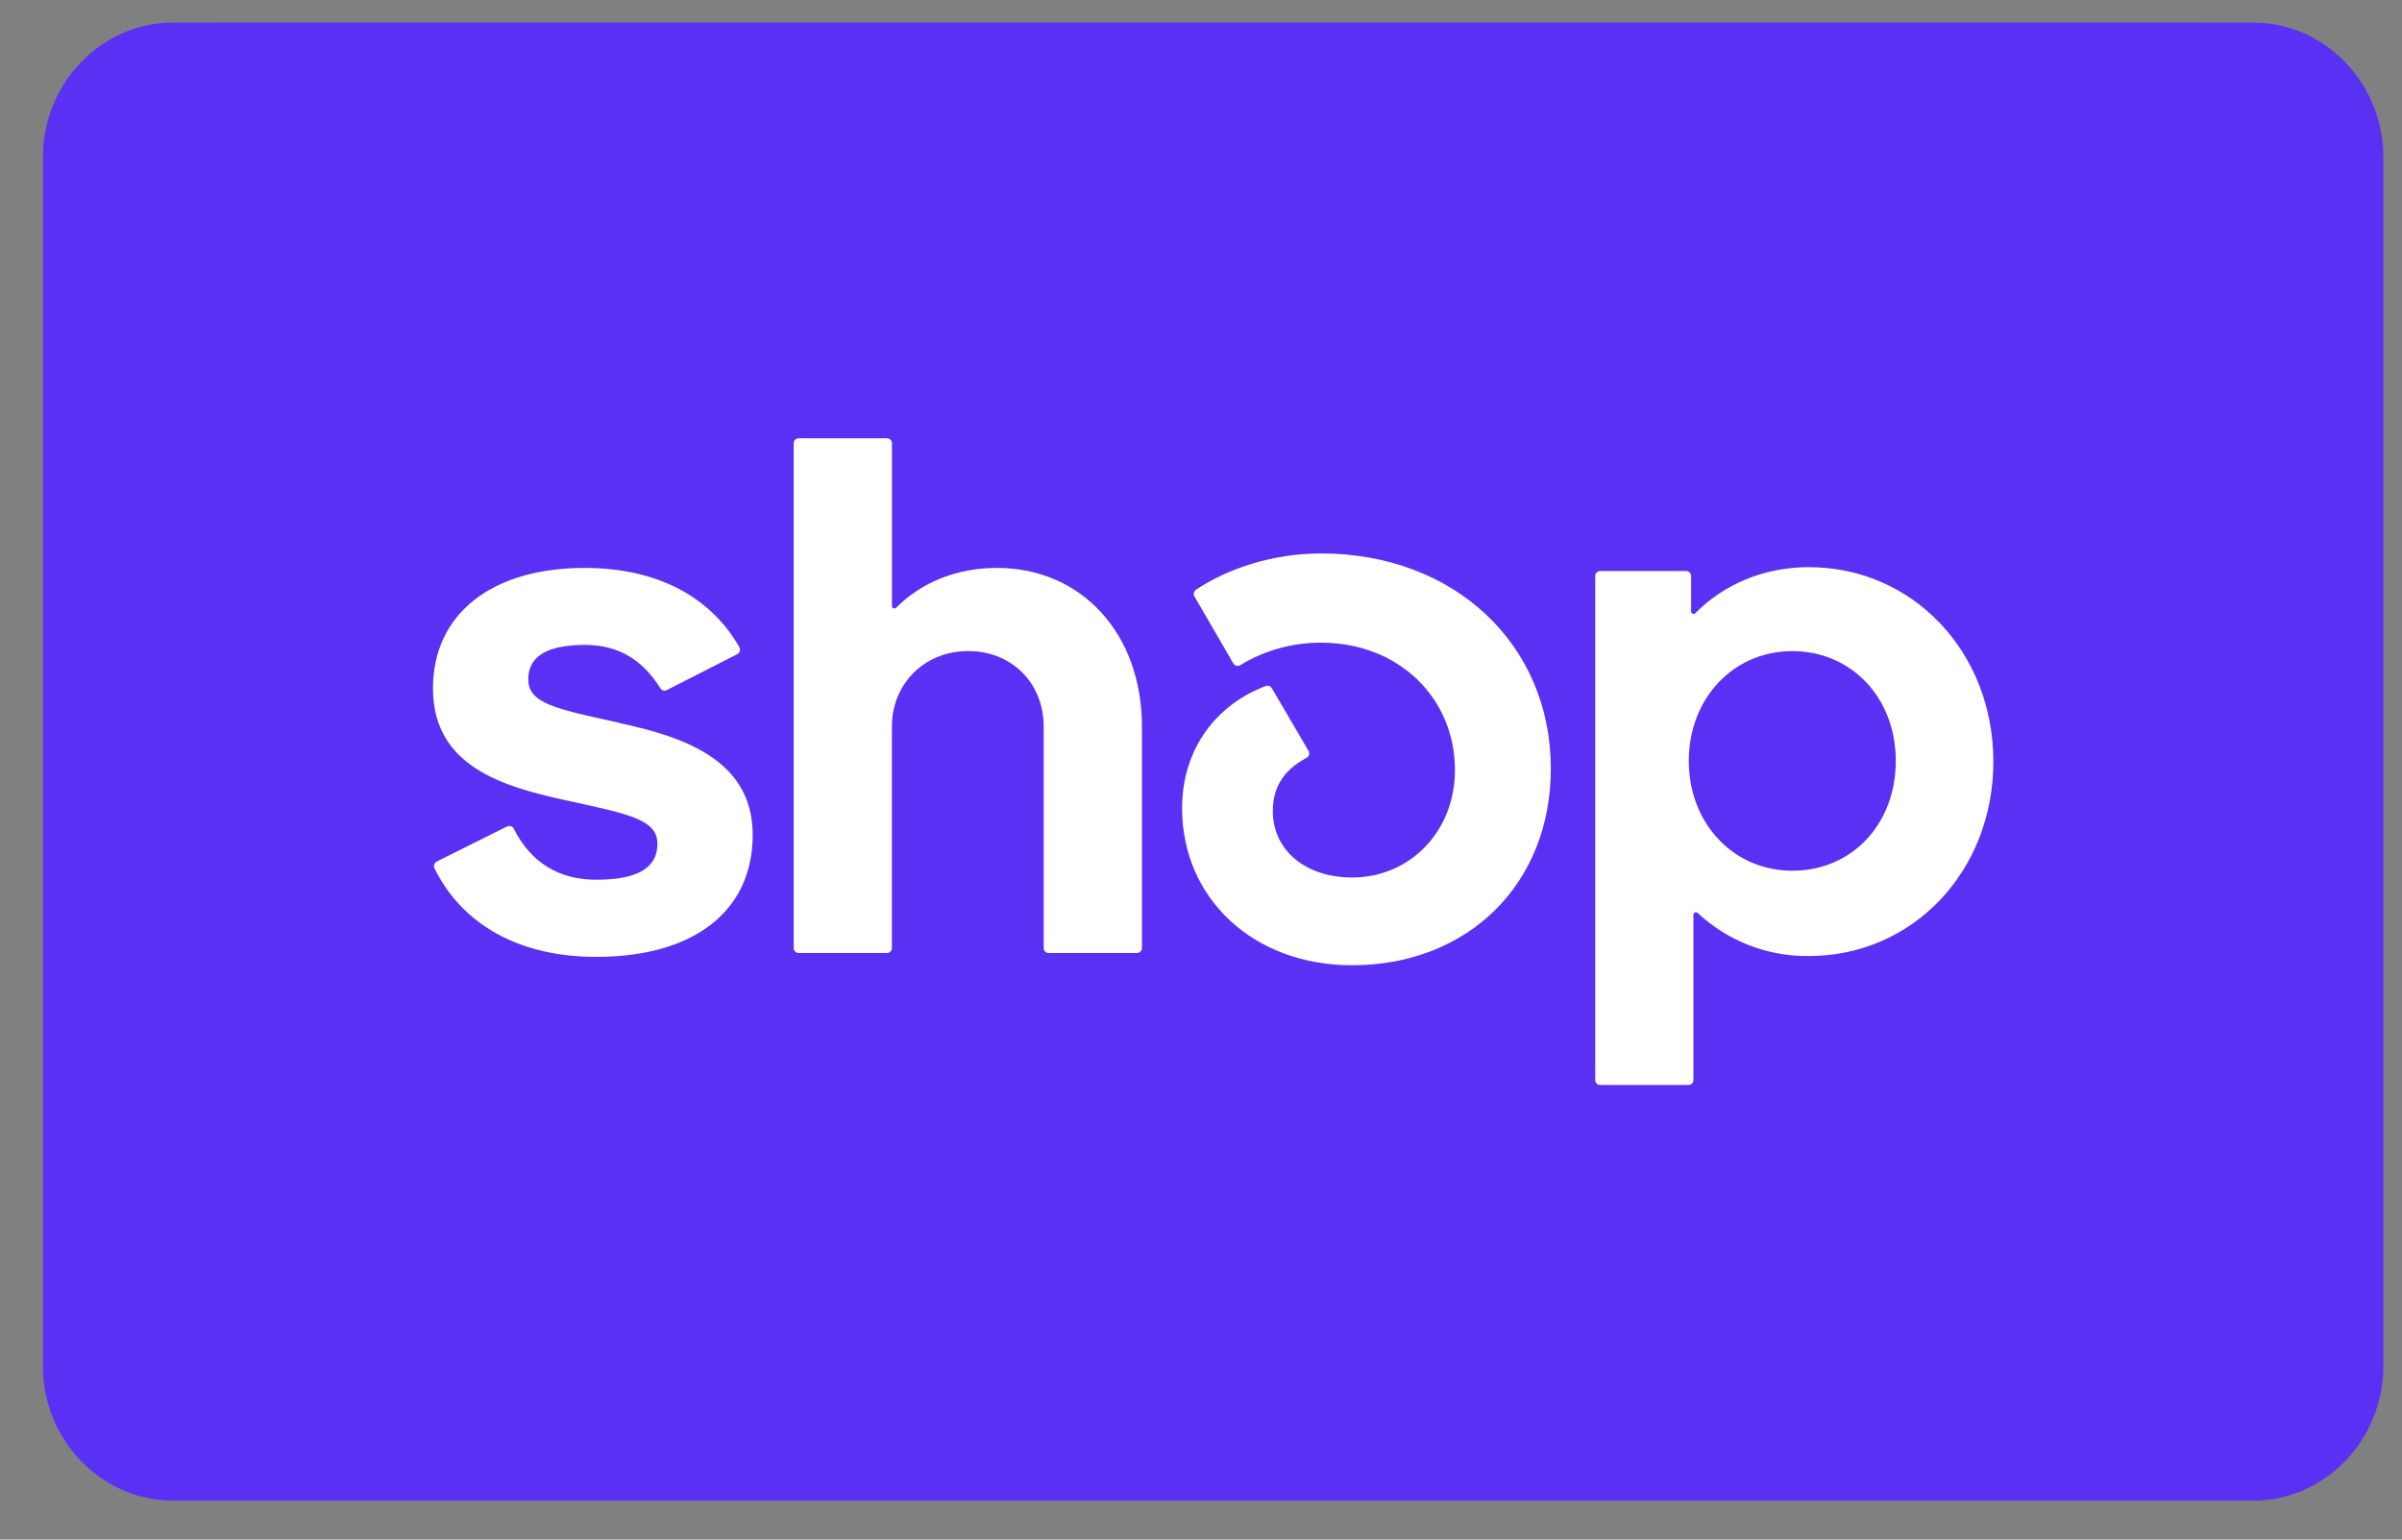 <svg width="39" height="25" viewBox="0 0 39 25" fill="none" xmlns="http://www.w3.org/2000/svg">
<rect x="0" y="0" width="39" height="25" fill="#808080" stroke="none"/>
<g clip-path="url(#clip0_214_2869)">
<path opacity="0.07" d="M35.697 0.367H3.697C1.997 0.367 0.697 1.667 0.697 3.367V21.367C0.697 23.067 2.097 24.367 3.697 24.367H35.697C37.397 24.367 38.697 23.067 38.697 21.367V3.367C38.697 1.667 37.297 0.367 35.697 0.367Z" fill="black"/>
<path d="M36.586 0.367C37.747 0.367 38.697 1.349 38.697 2.549V22.185C38.697 23.385 37.747 24.367 36.586 24.367H2.807C1.647 24.367 0.697 23.385 0.697 22.185V2.549C0.697 1.349 1.647 0.367 2.808 0.367H36.586Z" fill="#5A31F4"/>
<path d="M10.047 11.735C9.03 11.512 8.577 11.425 8.577 11.03C8.577 10.658 8.883 10.472 9.497 10.472C10.037 10.472 10.431 10.71 10.722 11.176C10.732 11.194 10.748 11.206 10.768 11.212C10.787 11.217 10.808 11.215 10.826 11.206L11.972 10.622C11.981 10.617 11.99 10.61 11.997 10.601C12.004 10.593 12.009 10.583 12.012 10.572C12.015 10.561 12.016 10.55 12.014 10.539C12.013 10.528 12.009 10.518 12.004 10.508C11.529 9.677 10.651 9.222 9.494 9.222C7.974 9.222 7.03 9.977 7.03 11.178C7.03 12.453 8.18 12.775 9.2 12.998C10.22 13.22 10.674 13.308 10.674 13.703C10.674 14.099 10.342 14.285 9.681 14.285C9.069 14.285 8.616 14.003 8.341 13.455C8.331 13.436 8.314 13.422 8.294 13.416C8.274 13.409 8.253 13.411 8.234 13.42L7.091 13.99C7.071 14 7.057 14.018 7.05 14.038C7.043 14.059 7.045 14.082 7.055 14.101C7.509 15.021 8.439 15.538 9.682 15.538C11.265 15.538 12.221 14.796 12.221 13.558C12.221 12.32 11.066 11.96 10.048 11.738L10.047 11.735ZM16.187 9.222C15.537 9.222 14.963 9.454 14.551 9.868C14.545 9.874 14.538 9.878 14.53 9.88C14.521 9.882 14.513 9.881 14.506 9.877C14.498 9.874 14.492 9.869 14.488 9.862C14.483 9.855 14.481 9.846 14.482 9.838V7.198C14.482 7.188 14.48 7.177 14.476 7.167C14.472 7.157 14.466 7.149 14.459 7.141C14.451 7.133 14.442 7.127 14.432 7.123C14.423 7.119 14.412 7.117 14.402 7.117H12.967C12.956 7.117 12.945 7.119 12.936 7.123C12.926 7.128 12.917 7.134 12.909 7.141C12.902 7.149 12.896 7.158 12.892 7.168C12.888 7.178 12.886 7.189 12.887 7.199V15.393C12.886 15.404 12.888 15.415 12.892 15.424C12.896 15.434 12.902 15.443 12.909 15.451C12.917 15.459 12.926 15.465 12.936 15.469C12.945 15.473 12.956 15.475 12.967 15.475H14.4C14.41 15.475 14.421 15.473 14.431 15.469C14.441 15.465 14.45 15.459 14.458 15.451C14.465 15.444 14.471 15.435 14.475 15.425C14.479 15.415 14.481 15.404 14.481 15.393V11.799C14.481 11.104 15.009 10.572 15.72 10.572C16.43 10.572 16.946 11.093 16.946 11.799V15.393C16.945 15.404 16.947 15.415 16.951 15.425C16.955 15.435 16.961 15.444 16.969 15.451C16.976 15.459 16.985 15.465 16.995 15.469C17.005 15.473 17.016 15.475 17.027 15.475H18.46C18.47 15.475 18.481 15.473 18.491 15.469C18.501 15.465 18.51 15.459 18.518 15.451C18.525 15.444 18.531 15.435 18.535 15.425C18.539 15.415 18.541 15.404 18.541 15.393V11.799C18.541 10.289 17.561 9.222 16.187 9.222ZM21.45 8.987C20.672 8.987 19.943 9.227 19.42 9.575C19.402 9.587 19.39 9.604 19.385 9.624C19.38 9.645 19.383 9.666 19.393 9.684L20.025 10.772C20.03 10.781 20.037 10.79 20.045 10.796C20.054 10.803 20.063 10.807 20.073 10.81C20.084 10.813 20.094 10.814 20.105 10.812C20.115 10.811 20.125 10.807 20.135 10.802C20.531 10.56 20.988 10.433 21.453 10.436C22.703 10.436 23.623 11.327 23.623 12.504C23.623 13.507 22.887 14.249 21.954 14.249C21.194 14.249 20.666 13.803 20.666 13.172C20.666 12.811 20.818 12.515 21.214 12.306C21.224 12.301 21.232 12.294 21.239 12.286C21.246 12.277 21.251 12.267 21.254 12.257C21.257 12.246 21.258 12.235 21.257 12.224C21.255 12.213 21.251 12.203 21.246 12.193L20.65 11.175C20.64 11.159 20.625 11.146 20.607 11.14C20.589 11.133 20.57 11.133 20.552 11.14C19.753 11.439 19.193 12.158 19.193 13.124C19.193 14.584 20.345 15.674 21.953 15.674C23.83 15.674 25.18 14.361 25.18 12.479C25.18 10.461 23.61 8.987 21.45 8.987ZM29.372 9.21C28.648 9.21 27.999 9.48 27.527 9.956C27.501 9.983 27.458 9.963 27.458 9.927V9.355C27.458 9.345 27.456 9.334 27.452 9.324C27.448 9.314 27.442 9.305 27.435 9.297C27.427 9.29 27.419 9.284 27.409 9.279C27.399 9.275 27.388 9.273 27.378 9.273H25.981C25.97 9.273 25.959 9.275 25.95 9.279C25.94 9.284 25.931 9.29 25.923 9.297C25.916 9.305 25.91 9.314 25.906 9.324C25.902 9.334 25.9 9.345 25.901 9.355V17.537C25.901 17.548 25.902 17.558 25.907 17.568C25.91 17.578 25.916 17.587 25.924 17.594C25.931 17.602 25.94 17.608 25.95 17.612C25.96 17.616 25.97 17.618 25.981 17.618H27.414C27.424 17.618 27.435 17.616 27.445 17.612C27.455 17.608 27.464 17.602 27.471 17.595C27.479 17.587 27.485 17.578 27.489 17.568C27.493 17.558 27.495 17.548 27.495 17.537V14.854C27.495 14.818 27.538 14.8 27.564 14.824C28.053 15.282 28.701 15.533 29.372 15.524C31.054 15.524 32.365 14.151 32.365 12.367C32.365 10.583 31.052 9.21 29.372 9.21ZM29.101 14.139C28.145 14.139 27.42 13.371 27.42 12.356C27.42 11.341 28.143 10.573 29.101 10.573C30.059 10.573 30.781 11.328 30.781 12.356C30.781 13.383 30.069 14.139 29.101 14.139Z" fill="white"/>
</g>
<defs>
<clipPath id="clip0_214_2869">
<rect width="38" height="24" fill="white" transform="translate(0.697 0.367)"/>
</clipPath>
</defs>
</svg>
